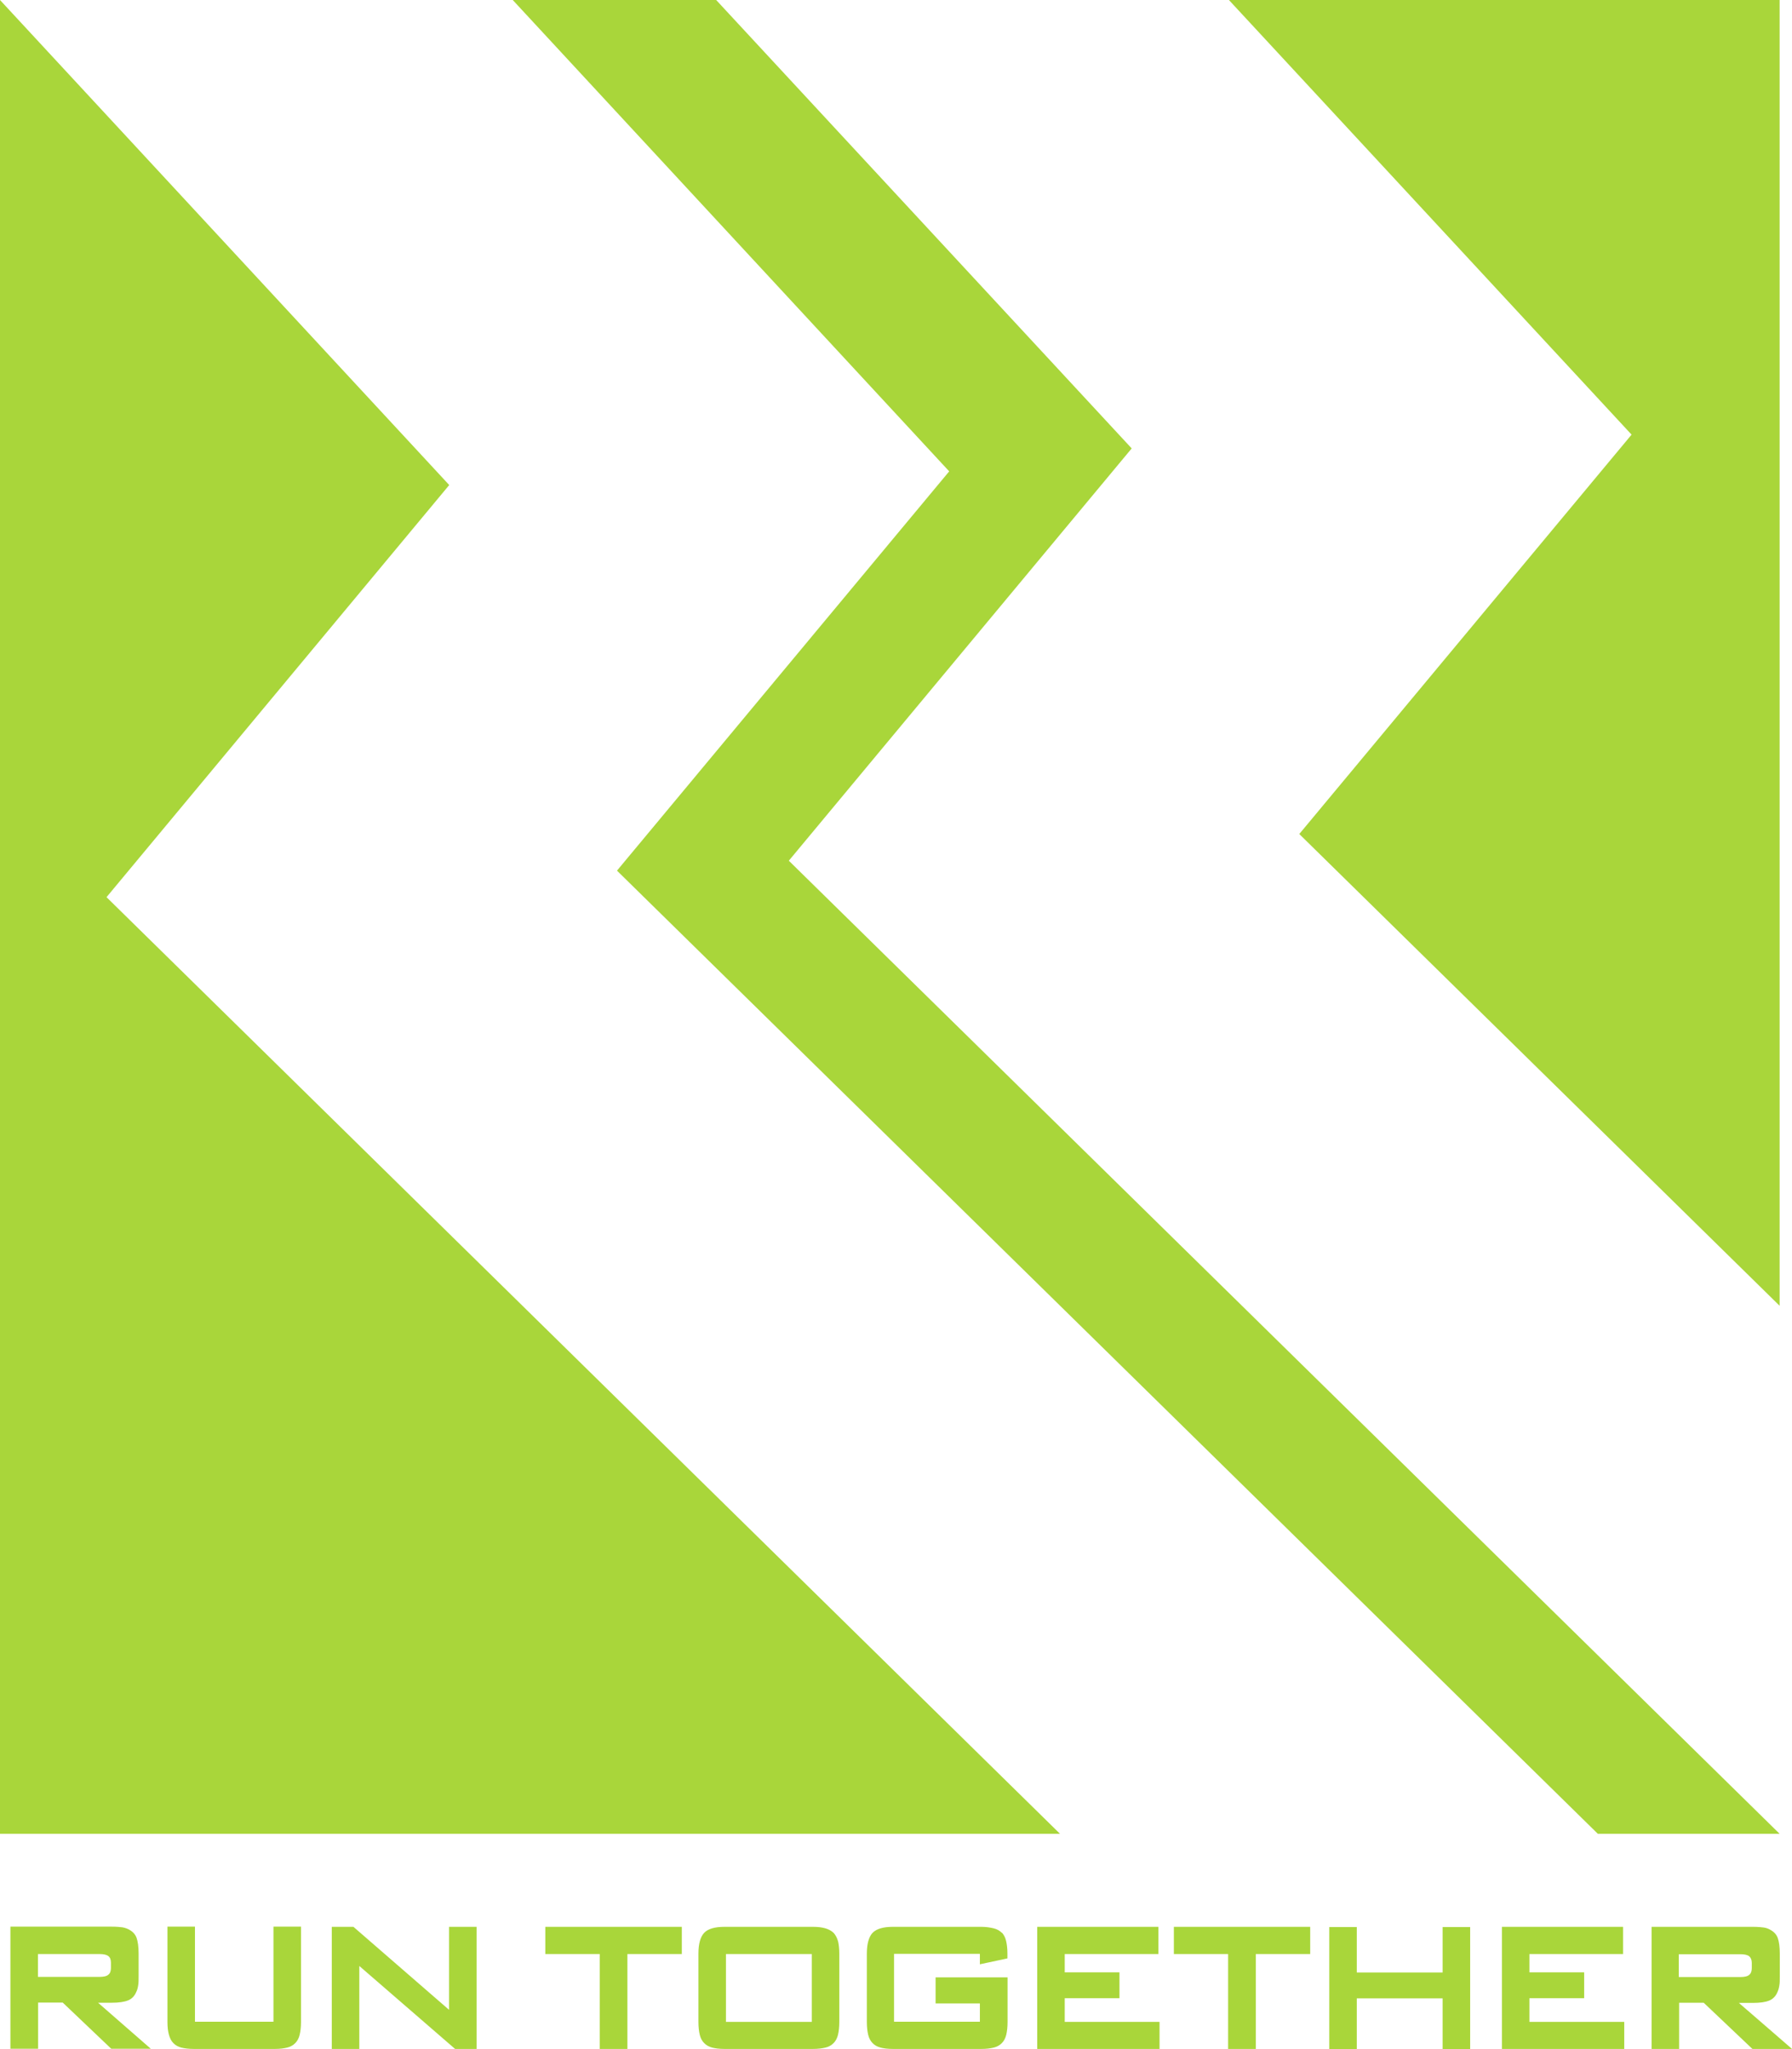 <svg width="63" height="72" viewBox="0 0 63 72" fill="none" xmlns="http://www.w3.org/2000/svg">
<path id="Vector" d="M33.367 16.559L18.026 0H25.178L39.786 15.756L27.732 30.243L62.565 64.435H56.174L21.691 30.592L33.373 16.559H33.367ZM45.678 29.305L62.565 45.882V0H43.204L57.36 15.272L45.678 29.305ZM3.745 31.524L15.793 17.043L0 0V64.435H37.266L3.745 31.524ZM3.441 70.365L5.302 71.988H3.911L2.205 70.365H1.34V71.988H0.366V67.698H3.94C4.1 67.698 4.226 67.71 4.312 67.722C4.398 67.739 4.489 67.769 4.564 67.816C4.684 67.887 4.764 67.981 4.804 68.099C4.844 68.217 4.873 68.394 4.873 68.642V69.427C4.873 69.575 4.873 69.687 4.856 69.769C4.844 69.846 4.827 69.923 4.787 69.999C4.73 70.135 4.633 70.236 4.501 70.289C4.369 70.342 4.18 70.371 3.934 70.371H3.436V70.359L3.441 70.365ZM3.499 69.463C3.642 69.463 3.751 69.439 3.808 69.386C3.871 69.339 3.9 69.256 3.9 69.15V68.967C3.9 68.855 3.871 68.778 3.808 68.731C3.745 68.683 3.642 68.66 3.499 68.66H1.334V69.463H3.499ZM9.614 71.038H6.854V67.698H5.887V71.044C5.887 71.221 5.904 71.369 5.938 71.493C5.972 71.616 6.018 71.711 6.093 71.788C6.167 71.864 6.259 71.917 6.373 71.947C6.494 71.976 6.637 71.994 6.808 71.994H9.672C9.838 71.994 9.981 71.976 10.095 71.947C10.216 71.917 10.307 71.864 10.382 71.788C10.456 71.711 10.508 71.616 10.536 71.493C10.565 71.369 10.582 71.227 10.582 71.044V67.698H9.614V71.038ZM15.793 70.625L12.426 67.704H11.664V71.994H12.632V69.079L15.999 71.994H16.755V67.704H15.787V70.625H15.793ZM19.171 68.66H21.084V71.994H22.057V68.66H23.97V67.704H19.171V68.66ZM29.462 68.206C29.49 68.329 29.507 68.477 29.507 68.648V71.044C29.507 71.221 29.49 71.369 29.462 71.493C29.433 71.616 29.381 71.711 29.307 71.788C29.232 71.864 29.141 71.917 29.02 71.947C28.9 71.976 28.757 71.994 28.585 71.994H25.465C25.293 71.994 25.15 71.976 25.035 71.947C24.921 71.917 24.829 71.864 24.755 71.788C24.68 71.711 24.628 71.616 24.6 71.493C24.571 71.369 24.554 71.227 24.554 71.044V68.648C24.554 68.3 24.623 68.058 24.755 67.916C24.886 67.775 25.127 67.704 25.465 67.704H28.585C28.757 67.704 28.9 67.722 29.02 67.757C29.141 67.793 29.232 67.846 29.307 67.916C29.376 67.993 29.427 68.088 29.462 68.211V68.206ZM28.54 68.66H25.522V71.044H28.54V68.66ZM35.222 67.916C35.148 67.84 35.056 67.787 34.936 67.757C34.816 67.728 34.672 67.704 34.506 67.704H31.386C31.048 67.704 30.813 67.775 30.675 67.916C30.544 68.058 30.475 68.306 30.475 68.648V71.044C30.475 71.221 30.492 71.369 30.521 71.493C30.549 71.616 30.601 71.711 30.675 71.788C30.75 71.864 30.841 71.917 30.956 71.947C31.07 71.976 31.214 71.994 31.386 71.994H34.506C34.678 71.994 34.821 71.976 34.936 71.947C35.056 71.917 35.148 71.864 35.222 71.788C35.297 71.711 35.348 71.616 35.377 71.493C35.405 71.369 35.422 71.227 35.422 71.044V69.48H32.892V70.395H34.449V71.038H31.431V68.654H34.449V69.02L35.417 68.813V68.642C35.417 68.471 35.4 68.324 35.371 68.2C35.342 68.076 35.291 67.981 35.222 67.905V67.916ZM37.432 70.212H39.356V69.303H37.432V68.66H40.725V67.704H36.465V71.994H40.765V71.044H37.432V70.212ZM41.263 68.66H43.176V71.994H44.149V68.66H46.062V67.704H41.269V68.66H41.263ZM50.717 69.309H47.7V67.71H46.732V72H47.7V70.218H50.717V72H51.685V67.71H50.717V69.309ZM53.769 70.212H55.693V69.303H53.769V68.66H57.062V67.704H52.802V71.994H57.102V71.044H53.769V70.212ZM63 71.994H61.608L59.896 70.371H59.032V71.994H58.064V67.704H61.637C61.797 67.704 61.923 67.716 62.009 67.728C62.095 67.739 62.187 67.775 62.261 67.822C62.382 67.893 62.462 67.987 62.502 68.105C62.542 68.223 62.571 68.4 62.571 68.648V69.433C62.571 69.581 62.571 69.693 62.553 69.775C62.542 69.852 62.519 69.929 62.485 70.005C62.427 70.141 62.33 70.242 62.198 70.295C62.072 70.348 61.878 70.377 61.631 70.377H61.133L62.994 71.988L63 71.994ZM61.185 69.468C61.328 69.468 61.437 69.445 61.494 69.392C61.557 69.344 61.586 69.262 61.586 69.156V68.973C61.586 68.861 61.551 68.784 61.494 68.737C61.431 68.689 61.328 68.666 61.185 68.666H59.02V69.468H61.185Z" fill="#A9D63A"/>
</svg>
